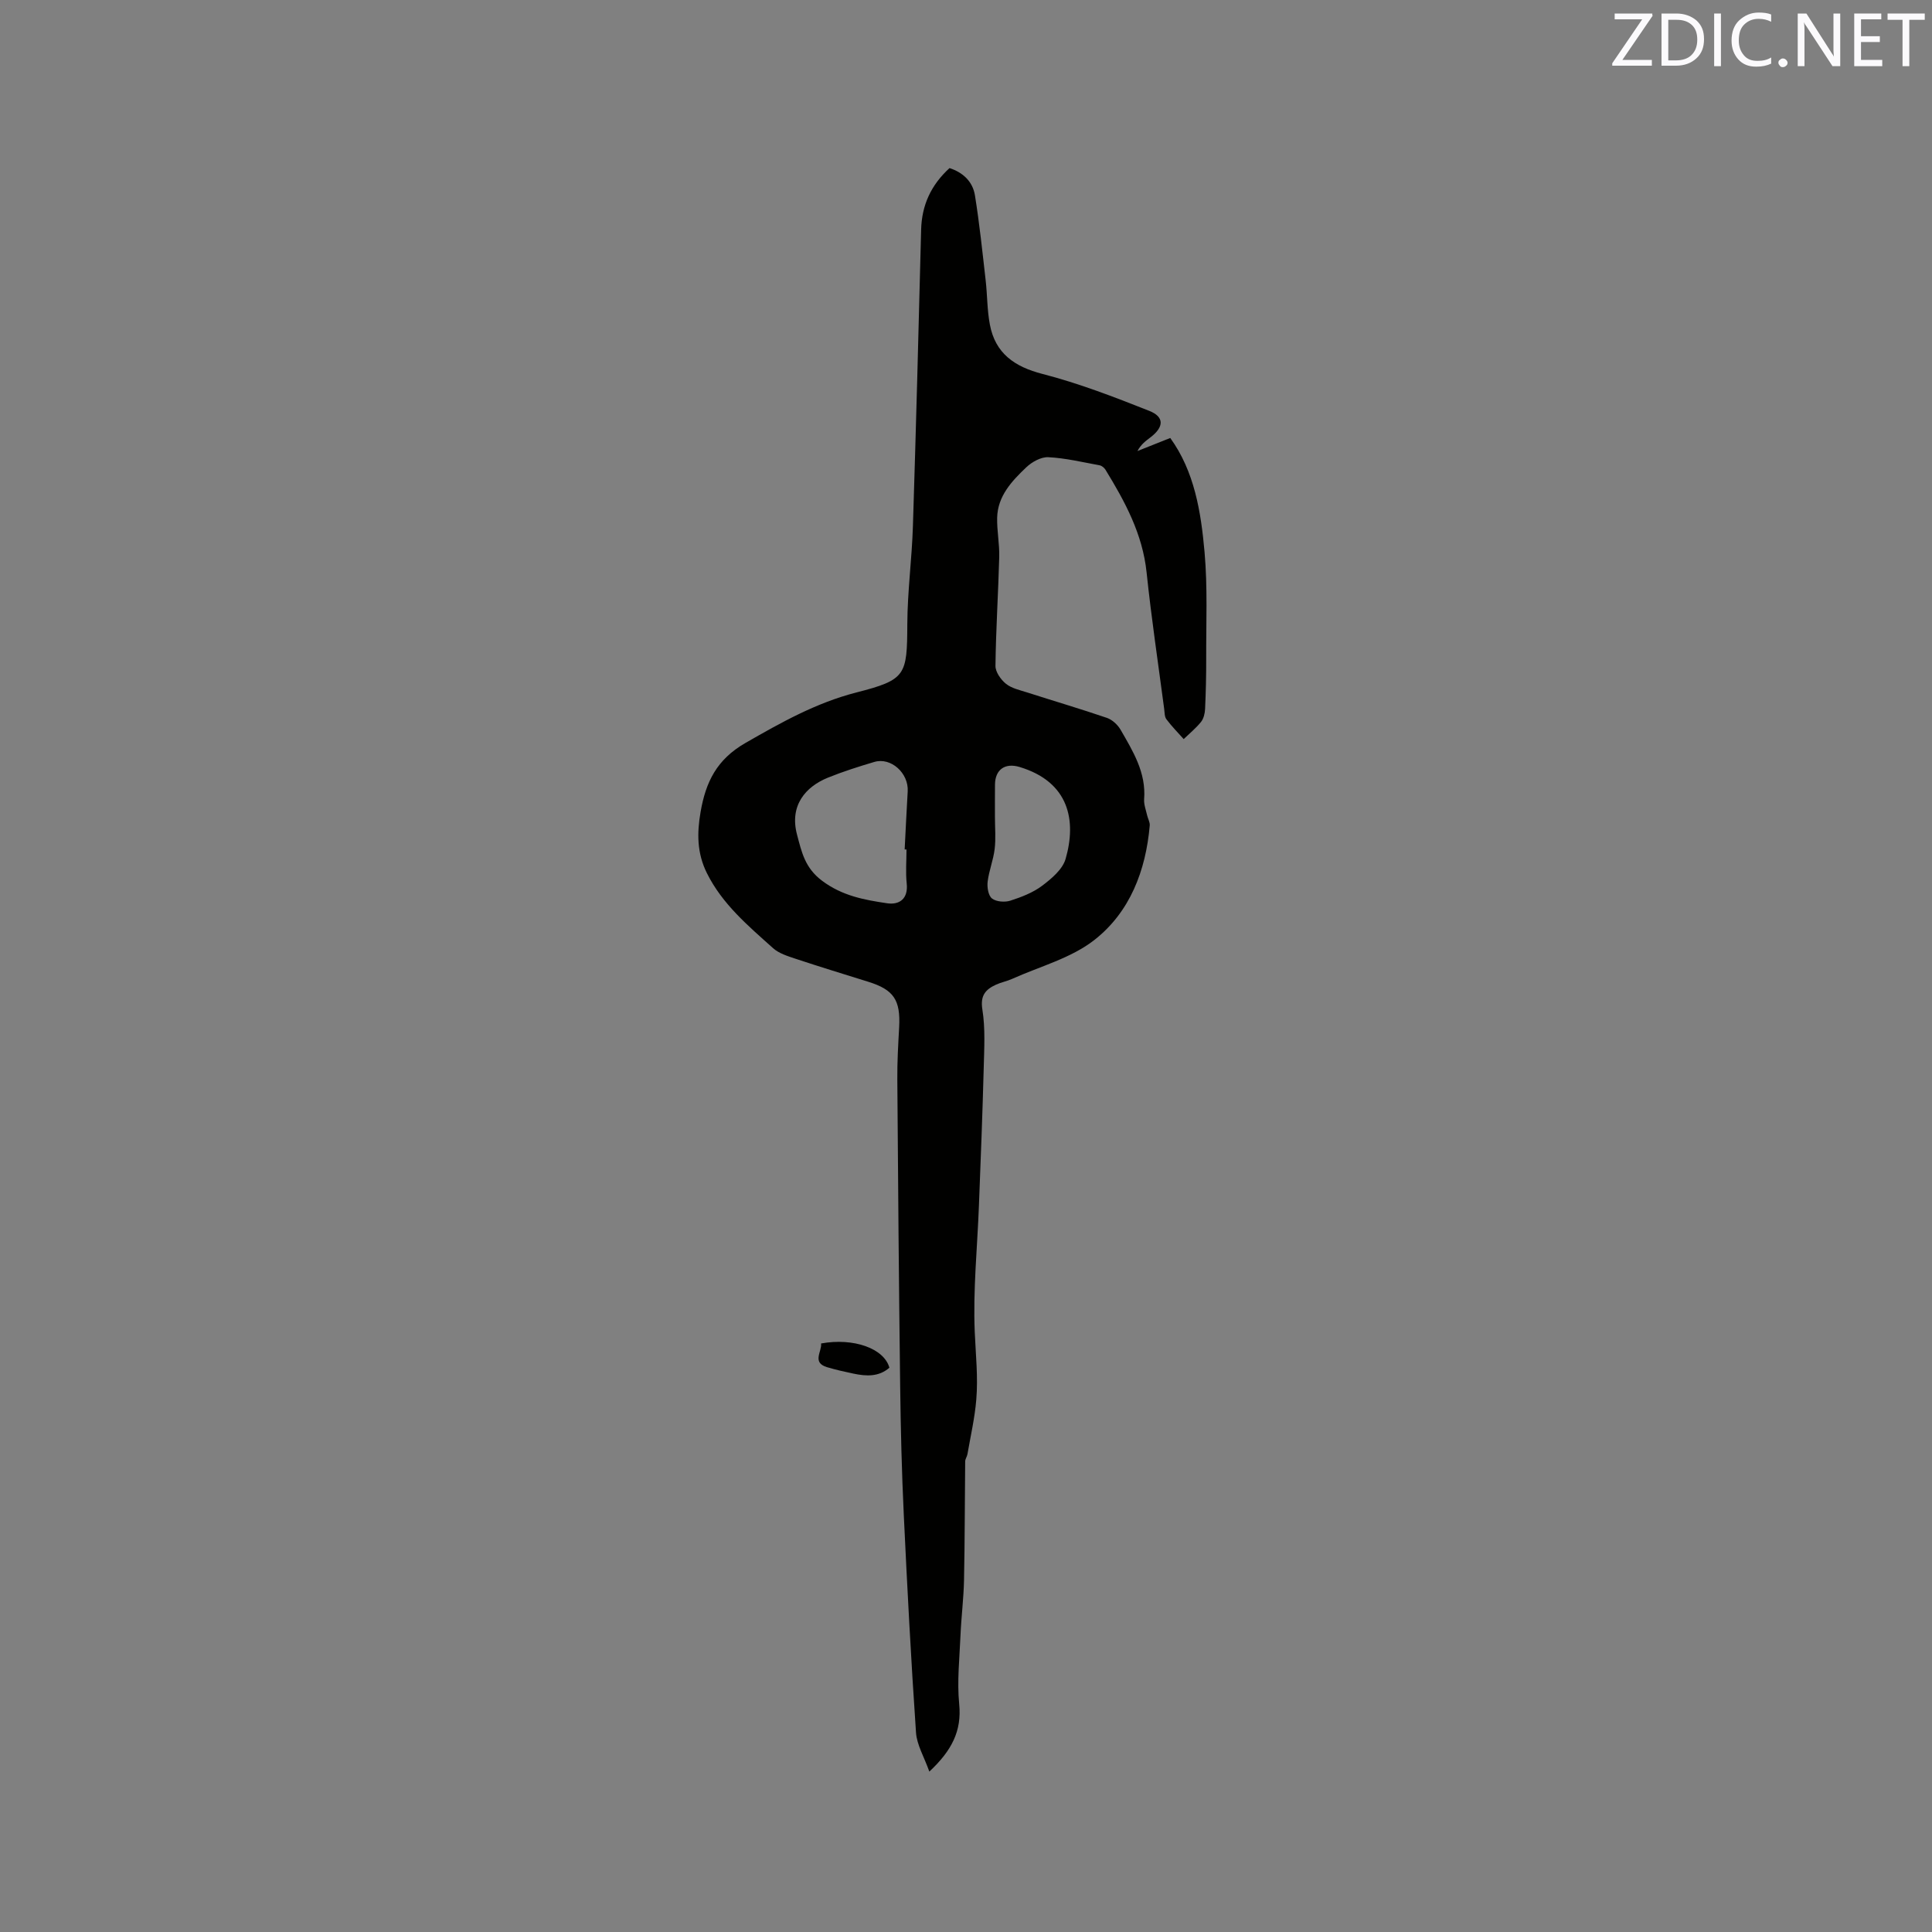 <svg enable-background="new 0 0 400 400" viewBox="0 0 400 400" xmlns="http://www.w3.org/2000/svg"><rect x="0" y="0" width="400" height="400" fill="#808080" stroke="none"/><path d="m192.41 366.79c-1.08-3.05-2.58-5.51-2.76-8.07-1.03-15.01-1.82-30.03-2.53-45.06-.42-8.87-.64-17.76-.75-26.64-.27-21.18-.44-42.36-.59-63.54-.03-3.6.18-7.2.38-10.8.3-5.65-1.11-7.77-6.41-9.42-5.05-1.58-10.11-3.12-15.13-4.79-1.59-.53-3.35-1.08-4.55-2.15-5.17-4.64-10.52-9.11-13.72-15.56-2.05-4.13-2.07-8.23-1.3-12.66 1.07-6.18 3.32-10.85 9.29-14.28 7.39-4.24 14.62-8.31 22.96-10.45 10.3-2.64 10.5-3.54 10.55-14.17.03-6.76.95-13.52 1.16-20.29.65-20.45 1.18-40.9 1.7-61.35.13-5.06 2.02-9.23 5.88-12.76 2.78.9 4.8 2.79 5.26 5.64.94 5.83 1.55 11.73 2.22 17.6.35 3.05.3 6.16.87 9.15 1.12 5.98 5.11 8.74 10.89 10.23 7.53 1.94 14.85 4.77 22.1 7.64 3.17 1.25 3.06 3.34.3 5.46-1 .76-2.02 1.49-2.73 2.86 2.35-.93 4.7-1.87 6.79-2.7 5 6.91 6.36 15.27 7.1 23.62.65 7.32.31 14.72.34 22.09.01 3.46-.07 6.93-.23 10.39-.04.91-.29 1.98-.83 2.67-1.05 1.31-2.38 2.39-3.6 3.57-1.21-1.36-2.5-2.66-3.58-4.11-.4-.53-.36-1.42-.46-2.15-1.24-9.41-2.65-18.81-3.64-28.25-.83-7.96-4.48-14.67-8.52-21.27-.25-.4-.76-.82-1.2-.9-3.53-.65-7.06-1.5-10.62-1.68-1.51-.08-3.41.98-4.58 2.1-2.98 2.84-5.91 5.93-6.02 10.42-.06 2.71.5 5.44.43 8.14-.2 7.52-.69 15.02-.78 22.54-.02 1.25 1.1 2.84 2.16 3.7 1.17.95 2.85 1.31 4.36 1.79 5.52 1.77 11.08 3.41 16.56 5.28 1.1.38 2.21 1.41 2.81 2.43 2.57 4.46 5.32 8.88 4.89 14.4-.08 1.09.37 2.23.62 3.34.16.71.6 1.43.54 2.11-.81 9.35-4.11 17.94-11.45 23.69-4.83 3.79-11.31 5.49-17.07 8.08-1.06.48-2.23.69-3.28 1.17-2.18 1-3.32 2.23-2.85 5.16.63 3.93.38 8.03.28 12.05-.25 9.49-.62 18.98-.99 28.47-.33 8.75-1.24 17.51-.87 26.23.2 4.67.71 9.35.32 14-.31 3.8-1.18 7.55-1.83 11.31-.09.51-.46.99-.47 1.49-.09 8.2-.07 16.41-.24 24.61-.08 3.81-.57 7.6-.73 11.41-.2 4.74-.73 9.54-.27 14.23.55 5.59-1.54 9.63-6.18 13.98zm-4.73-190.91c-.13 0-.25-.01-.38-.01.21-4.01.39-8.02.63-12.03.22-3.77-3.46-7.11-6.91-6.09-3.24.96-6.48 1.99-9.62 3.26-4.58 1.86-8 5.73-6.38 11.81.96 3.61 1.63 6.87 5.18 9.53 4.19 3.14 8.75 3.96 13.45 4.66 2.55.38 4.43-.9 4.07-4.14-.24-2.3-.04-4.66-.04-6.99zm18.31-6.75c0 2.22.21 4.47-.06 6.67-.27 2.27-1.18 4.47-1.45 6.75-.14 1.16.14 2.89.91 3.48.89.68 2.65.81 3.8.44 2.3-.74 4.68-1.66 6.58-3.09 1.95-1.47 4.23-3.39 4.85-5.55 2.28-7.9.78-15.91-9.51-19.03-3.04-.92-5.09.53-5.11 3.67-.02 2.21-.01 4.43-.01 6.66z" fill="#010100"/><path d="m184.14 283.17c-2.21 1.92-4.78 1.78-7.41 1.23-1.85-.39-3.7-.8-5.5-1.34-3.18-.96-1.05-3.22-1.23-4.91 6.73-1.22 13.04 1.02 14.14 5.02z" fill="#010100"/><g fill="#fbfafc"><path d="m342.2 3.2-6.3 9.2h6.1v1.2h-8.2v-.5l6.2-9.1h-5.7v-1.2h7.8v.4z"/><path d="m344 13.7v-10.9h3.1c1.6 0 3 .5 4.1 1.4 1.1 1 1.6 2.2 1.6 3.9s-.5 3-1.6 4-2.5 1.5-4.2 1.5h-3zm1.4-9.6v8.4h1.6c1.4 0 2.5-.4 3.2-1.1.8-.8 1.2-1.8 1.2-3.2s-.4-2.4-1.2-3.1-1.8-1-3.1-1z"/><path d="m356.3 2.8v10.9h-1.4v-10.9z"/><path d="m366.6 13.2c-.8.4-1.8.6-3 .6-1.6 0-2.8-.5-3.7-1.5s-1.4-2.3-1.4-3.9c0-1.7.5-3.2 1.6-4.2s2.4-1.6 4-1.6c1 0 1.9.1 2.6.4v1.5c-.8-.4-1.6-.6-2.6-.6-1.2 0-2.2.4-3 1.2s-1.1 1.9-1.1 3.3c0 1.3.4 2.3 1.1 3.1s1.6 1.1 2.8 1.1c1.1 0 2-.2 2.8-.7v1.3z"/><path d="m368.2 13c0-.3.1-.5.3-.6.2-.2.4-.3.6-.3.3 0 .5.1.7.3s.3.4.3.6-.1.5-.3.6c-.2.2-.4.3-.7.3s-.5-.1-.6-.3c-.2-.2-.3-.4-.3-.6z"/><path d="m381.1 13.7h-1.7l-5.5-8.4c-.2-.2-.3-.5-.4-.7 0 .2.1.8.1 1.5v7.6h-1.4v-10.9h1.8l5.3 8.3c.3.4.4.6.4.8 0-.3-.1-.8-.1-1.6v-7.5h1.4v10.9z"/><path d="m389.7 13.7h-5.8v-10.9h5.6v1.2h-4.2v3.5h3.9v1.2h-3.9v3.7h4.4z"/><path d="m398.4 4.1h-3.1v9.6h-1.4v-9.6h-3.1v-1.3h7.7v1.3z"/></g></svg>